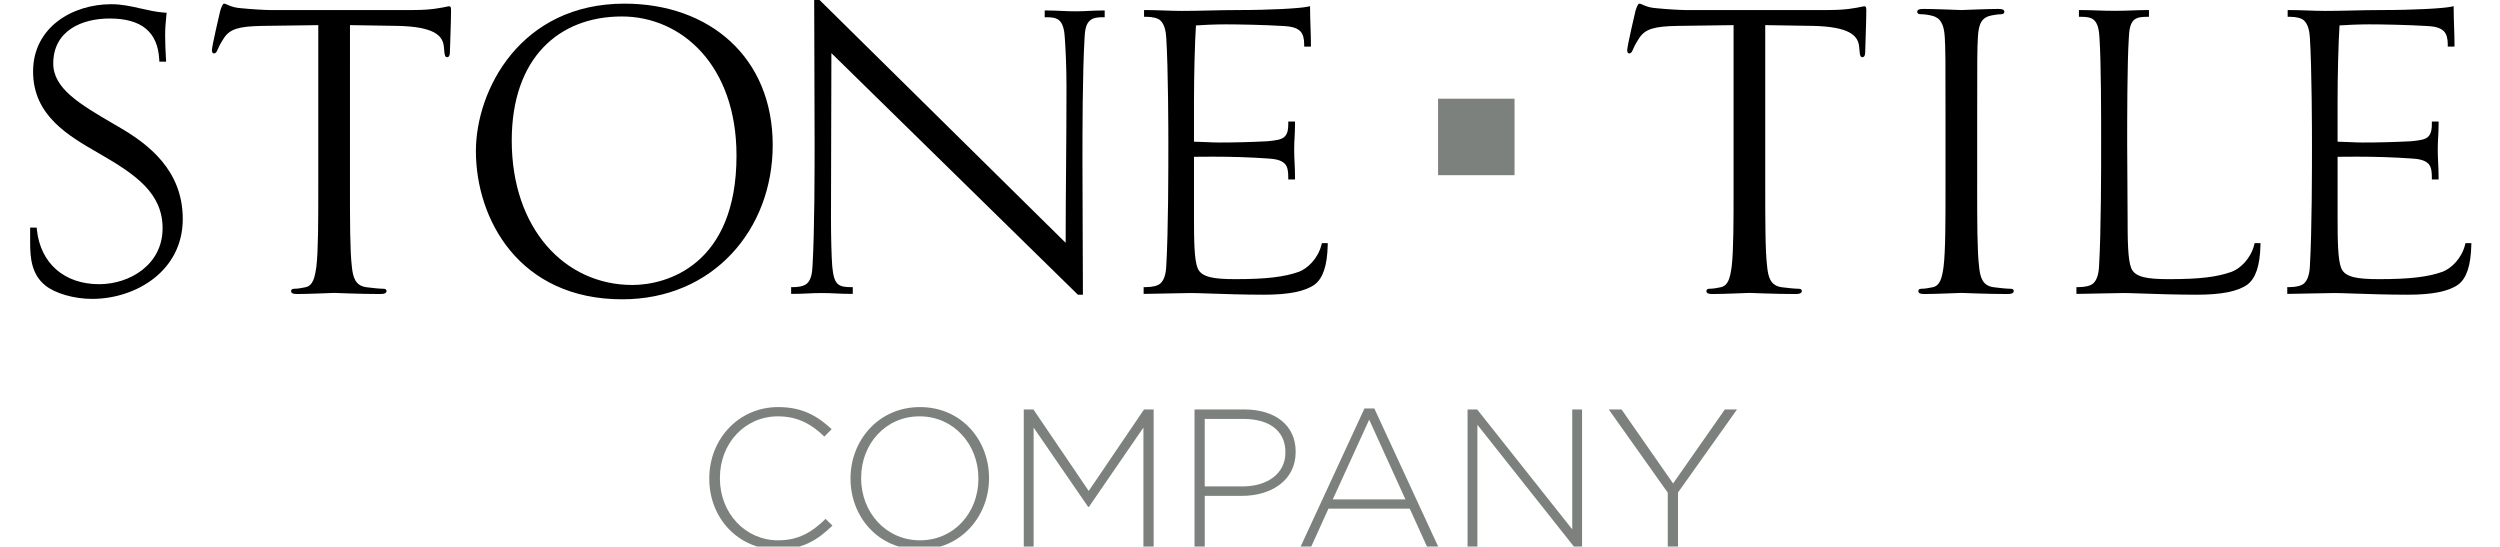 <?xml version="1.0" encoding="utf-8"?>
<!-- Generator: Adobe Illustrator 15.0.0, SVG Export Plug-In  -->
<!DOCTYPE svg PUBLIC "-//W3C//DTD SVG 1.1//EN" "http://www.w3.org/Graphics/SVG/1.1/DTD/svg11.dtd">
<svg version="1.1"
	 xmlns="http://www.w3.org/2000/svg" xmlns:xlink="http://www.w3.org/1999/xlink" xmlns:a="http://ns.adobe.com/AdobeSVGViewerExtensions/3.0/"
	 x="0px" y="0px" width="247px" height="54px" viewBox="-2.979 0 247 54" enable-background="new -2.979 0 247 54"
	 xml:space="preserve">
<defs>
</defs>
<path fill="#7C817E" d="M67.097,47.296v-0.037c0-3.85,2.877-7.039,6.805-7.039c2.429,0,3.889,0.896,5.289,2.18l-0.72,0.736
	c-1.187-1.145-2.546-2.001-4.587-2.001c-3.268,0-5.736,2.664-5.736,6.085v0.039c0,3.44,2.507,6.124,5.754,6.124
	c1.963,0,3.304-0.759,4.686-2.119l0.68,0.662c-1.439,1.419-2.993,2.37-5.404,2.37C69.975,54.296,67.097,51.208,67.097,47.296z"/>
<path fill="#7C817E" d="M81.051,47.296v-0.037c0-3.715,2.74-7.039,6.864-7.039c4.12,0,6.823,3.286,6.823,7v0.039
	c0,3.714-2.741,7.037-6.864,7.037C83.755,54.296,81.051,51.011,81.051,47.296z M93.688,47.296v-0.037
	c0-3.362-2.45-6.124-5.813-6.124c-3.362,0-5.773,2.722-5.773,6.085v0.039c0,3.363,2.451,6.124,5.814,6.124
	C91.277,53.383,93.688,50.663,93.688,47.296z"/>
<path fill="#7C817E" d="M98.17,40.455h0.953l5.464,8.05l5.463-8.05h0.952v13.609h-1.011v-11.82l-5.385,7.834h-0.078l-5.385-7.834
	v11.82H98.17V40.455z"/>
<path fill="#7C817E" d="M115.04,40.455h4.938c2.993,0,5.055,1.537,5.055,4.161v0.04c0,2.856-2.47,4.335-5.307,4.335h-3.676v5.073
	h-1.01V40.455z M119.783,48.058c2.528,0,4.238-1.325,4.238-3.345v-0.039c0-2.16-1.672-3.284-4.12-3.284h-3.852v6.668H119.783z"/>
<path fill="#7C817E" d="M131.83,40.355h0.974l6.338,13.708h-1.109l-1.729-3.81h-8.031l-1.729,3.81h-1.05L131.83,40.355z
	 M135.876,49.338l-3.579-7.874l-3.596,7.874H135.876z"/>
<path fill="#7C817E" d="M142.014,40.455h0.953l9.39,11.84v-11.84h0.973v13.609h-0.759l-9.583-12.095v12.095h-0.973V40.455z"/>
<path fill="#7C817E" d="M161.797,48.676l-5.833-8.222h1.264l5.094,7.311l5.113-7.311h1.204l-5.831,8.204v5.405h-1.012V48.676z"/>
<rect x="139.101" y="9.751" fill="#7C817E" width="7.556" height="7.557"/>
<path d="M6.109,29.301c-1.655,0-3.519-0.496-4.472-1.283C0.354,26.982,0.23,25.45,0.23,23.959c0-0.415,0-0.829,0-1.242h0.207
	c0.373,3.52,2.857,5.591,6.377,5.591c3.395,0,6.5-2.195,6.5-5.757c0-3.769-3.147-5.715-6.293-7.536
	c-3.024-1.739-6.502-3.686-6.502-7.951c0-4.224,3.728-6.418,7.496-6.418c1.864,0,3.436,0.702,5.218,0.828
	c-0.083,0.704-0.124,1.367-0.124,2.071c0,0.787,0.041,1.532,0.082,2.318h-0.206c-0.166-3.022-2.112-4.265-5.136-4.265
	c-2.94,0-5.796,1.326-5.796,4.68c0,2.732,2.98,4.348,6.584,6.46c3.146,1.821,6.211,4.348,6.211,8.902
	C14.848,26.401,10.624,29.301,6.109,29.301z"/>
<path d="M6.109,29.531c-1.768,0-3.666-0.55-4.619-1.336C0.115,27.085,0,25.426,0,23.959v-1.472h0.643l0.022,0.206
	c0.351,3.321,2.708,5.385,6.149,5.385c3.04,0,6.271-1.938,6.271-5.527c0-3.484-2.678-5.311-6.18-7.337l-0.112-0.064
	c-3.048-1.753-6.504-3.74-6.504-8.086c0-4.365,3.886-6.648,7.726-6.648c1.054,0,2.019,0.22,2.953,0.433
	c0.771,0.175,1.499,0.341,2.28,0.396l0.241,0.017L13.46,1.5c-0.083,0.712-0.123,1.362-0.123,2.044c0,0.738,0.037,1.438,0.076,2.179
	l0.02,0.37h-0.667l-0.012-0.218c-0.149-2.724-1.753-4.047-4.906-4.047c-2.691,0-5.566,1.169-5.566,4.45
	c0,2.48,2.647,4.027,5.998,5.985l0.473,0.276c2.944,1.705,6.325,4.28,6.325,9.101C15.078,26.765,10.457,29.531,6.109,29.531z
	 M0.46,24.058c0.005,1.392,0.13,2.819,1.322,3.78c0.878,0.726,2.657,1.232,4.327,1.232c4.125,0,8.509-2.604,8.509-7.431
	c0-4.586-3.259-7.061-6.097-8.703L8.048,12.66c-3.479-2.033-6.226-3.639-6.226-6.383c0-3.62,3.113-4.91,6.026-4.91
	c2.672,0,4.359,0.933,5.037,2.779c-0.004-0.199-0.007-0.398-0.007-0.602c0-0.625,0.031-1.222,0.099-1.861
	c-0.73-0.072-1.431-0.232-2.112-0.386C9.957,1.089,9.017,0.875,8.015,0.875c-3.61,0-7.266,2.125-7.266,6.188
	c0,4.079,3.333,5.996,6.273,7.687l0.113,0.064c2.856,1.653,6.409,3.709,6.409,7.736c0,3.888-3.467,5.986-6.73,5.986
	C3.595,28.537,1.26,26.854,0.46,24.058z"/>
<path d="M104.564,1.846c-0.496,0.413-0.579,1.118-0.62,1.863c-0.209,3.604-0.209,9.484-0.209,12.176
	c0,3.146,0.044,10.931,0.044,13.002h-0.168L78.934,4.703c0,2.693-0.042,13.542-0.042,16.771c0,1.905,0.042,3.768,0.124,4.845
	c0.083,0.746,0.166,1.491,0.622,1.905c0.372,0.333,0.91,0.374,1.408,0.374v0.207c-1.077,0-1.782-0.083-2.858-0.083
	c-1.035,0-1.737,0.083-2.773,0.083v-0.207c0.496,0,1.118-0.084,1.49-0.415c0.455-0.415,0.579-1.077,0.622-1.864
	c0.207-3.561,0.207-9.483,0.207-12.133c0-4.763-0.041-11.803-0.041-13.956h0.206l24.638,24.309c0-5.3,0.082-10.601,0.082-15.943
	c0-1.905-0.082-3.768-0.165-4.845c-0.041-0.744-0.165-1.491-0.62-1.904c-0.374-0.332-0.911-0.373-1.368-0.373V1.265
	c1.035,0,1.781,0.083,2.816,0.083c1.076,0,1.616-0.083,2.651-0.083v0.208C105.475,1.473,104.938,1.515,104.564,1.846z"/>
<path d="M104.009,29.117h-0.492l-0.066-0.065L79.163,5.25c-0.002,1.504-0.01,4.281-0.019,7.168c-0.01,3.599-0.022,7.369-0.022,9.057
	c0,2.016,0.047,3.82,0.124,4.827c0.08,0.715,0.155,1.396,0.547,1.753c0.308,0.275,0.784,0.313,1.253,0.313h0.229v0.667h-0.229
	c-0.542,0-0.992-0.021-1.44-0.042c-0.442-0.02-0.884-0.041-1.418-0.041c-0.514,0-0.945,0.021-1.375,0.041
	c-0.439,0.022-0.877,0.042-1.398,0.042h-0.23v-0.667h0.23c0.35,0,0.988-0.046,1.337-0.357c0.417-0.38,0.509-1.044,0.545-1.704
	c0.207-3.555,0.207-9.558,0.207-12.121c0-2.848-0.015-6.509-0.026-9.454c-0.008-1.98-0.015-3.637-0.015-4.502V0h0.531l24.313,23.989
	c0.002-2.462,0.022-4.925,0.042-7.392c0.021-2.66,0.041-5.325,0.041-8.001c0-1.979-0.089-3.838-0.165-4.828
	c-0.034-0.618-0.127-1.371-0.546-1.751c-0.311-0.275-0.788-0.313-1.212-0.313h-0.23V1.035h0.23c0.521,0,0.97,0.021,1.418,0.042
	c0.442,0.021,0.884,0.041,1.398,0.041c0.539,0,0.941-0.021,1.341-0.042c0.398-0.021,0.793-0.041,1.311-0.041h0.229v0.668h-0.229
	c-0.426,0-0.902,0.038-1.215,0.315c-0.435,0.362-0.505,1.013-0.543,1.703c-0.209,3.598-0.209,9.383-0.209,12.164
	c0,1.737,0.014,4.888,0.025,7.71c0.009,2.291,0.019,4.364,0.019,5.292V29.117z M78.187,28.491c0.542,0,0.991,0.021,1.439,0.042
	c0.014,0,0.028,0.001,0.042,0.001c-0.064-0.04-0.126-0.086-0.185-0.138c-0.522-0.475-0.611-1.276-0.697-2.051
	c-0.079-1.027-0.125-2.844-0.125-4.871c0-1.688,0.011-5.459,0.022-9.058c0.009-3.286,0.019-6.428,0.019-7.713V4.155l24.845,24.347
	c-0.001-1.046-0.009-2.893-0.018-4.905c-0.012-2.823-0.025-5.975-0.025-7.712c0-2.785,0-8.579,0.209-12.189
	c0.042-0.764,0.131-1.551,0.703-2.027c0.055-0.048,0.112-0.092,0.172-0.13c-0.388,0.02-0.785,0.04-1.308,0.04
	c-0.522,0-0.971-0.021-1.419-0.042c-0.021-0.001-0.042-0.002-0.064-0.003c0.065,0.041,0.127,0.087,0.187,0.14
	c0.544,0.494,0.659,1.362,0.697,2.063c0.076,0.994,0.166,2.866,0.166,4.858c0,2.677-0.021,5.343-0.042,8.004
	c-0.02,2.649-0.041,5.294-0.041,7.938v0.55L77.921,0.577c0.001,0.923,0.007,2.413,0.015,4.154c0.012,2.945,0.026,6.607,0.026,9.455
	c0,2.567,0,8.579-0.207,12.146c-0.042,0.757-0.154,1.526-0.697,2.02c-0.077,0.07-0.163,0.129-0.254,0.18
	C77.237,28.512,77.671,28.491,78.187,28.491z"/>
<path d="M126.767,27.934c-0.746,0.539-2.153,0.953-4.846,0.953c-3.146,0-6.17-0.166-7.247-0.166c-1.035,0-3.396,0.083-4.431,0.083
	v-0.207c0.496,0,1.201-0.084,1.573-0.415c0.456-0.415,0.621-1.077,0.663-1.864c0.207-3.561,0.207-9.483,0.207-12.133
	c0-2.857-0.042-7.868-0.207-10.477c-0.042-0.62-0.166-1.408-0.663-1.863c-0.373-0.332-1.036-0.415-1.532-0.415V1.224
	c1.077,0,2.402,0.083,3.479,0.083c1.822,0,3.686-0.083,5.507-0.083c3.231,0,6.17-0.165,6.957-0.33c0,1.036,0.083,2.443,0.083,3.479
	h-0.207c0-0.497-0.083-1.035-0.413-1.408c-0.415-0.456-1.076-0.581-1.823-0.622c-2.029-0.124-4.597-0.165-5.757-0.165
	c-1.242,0-2.773,0.082-3.147,0.124c-0.124,1.782-0.207,5.136-0.207,7.704c0,1.448,0,2.774,0,4.223c0.953,0,1.864,0.083,2.692,0.083
	c1.614,0,3.189-0.042,4.803-0.125c0.746-0.083,1.533-0.124,1.906-0.58c0.333-0.372,0.374-0.869,0.374-1.366h0.207
	c0,1.077-0.083,1.491-0.083,2.567c0,1.036,0.083,1.615,0.083,2.692h-0.207c0-0.497-0.041-1.077-0.374-1.45
	c-0.414-0.456-1.119-0.58-1.865-0.621c-3.602-0.249-6.294-0.167-7.536-0.167c0,2.071,0,4.1,0,6.17c0,2.65,0.042,4.307,0.372,5.135
	c0.415,1.036,1.658,1.242,3.976,1.242c2.734,0,4.722-0.166,6.336-0.745c0.87-0.332,1.988-1.326,2.362-2.816h0.165
	C127.926,25.988,127.595,27.313,126.767,27.934z"/>
<path d="M121.92,29.117c-1.99,0-3.937-0.067-5.359-0.115c-0.833-0.028-1.492-0.051-1.888-0.051c-0.517,0-1.363,0.021-2.21,0.041
	c-0.851,0.022-1.701,0.042-2.221,0.042h-0.23v-0.667h0.23c0.638,0,1.168-0.133,1.42-0.357c0.355-0.322,0.541-0.864,0.585-1.704
	c0.207-3.555,0.207-9.558,0.207-12.121c0-1.204-0.01-7.363-0.207-10.463c-0.035-0.534-0.135-1.293-0.588-1.708
	c-0.251-0.224-0.754-0.354-1.376-0.354h-0.23V0.994h0.23c0.541,0,1.144,0.021,1.748,0.042c0.597,0.021,1.195,0.042,1.731,0.042
	c0.909,0,1.829-0.021,2.75-0.042c0.923-0.021,1.845-0.042,2.758-0.042c3.312,0,6.165-0.168,6.91-0.325l0.278-0.059v0.284
	c0,0.515,0.021,1.124,0.041,1.731c0.021,0.614,0.042,1.227,0.042,1.747v0.23h-0.667v-0.23c0-0.575-0.117-0.986-0.355-1.256
	c-0.382-0.419-1.056-0.511-1.664-0.545c-1.978-0.121-4.519-0.165-5.744-0.165c-1.09,0-2.388,0.064-2.931,0.106
	c-0.111,1.738-0.193,4.897-0.193,7.492v3.994c0.417,0.005,0.825,0.024,1.221,0.042c0.43,0.021,0.846,0.04,1.242,0.04
	c1.603,0,3.17-0.041,4.791-0.125l0.191-0.021c0.625-0.065,1.27-0.133,1.549-0.474c0.268-0.301,0.321-0.705,0.321-1.221v-0.23h0.667
	v0.23c0,0.543-0.021,0.92-0.042,1.296c-0.021,0.369-0.041,0.738-0.041,1.271c0,0.508,0.021,0.905,0.041,1.306
	c0.021,0.417,0.042,0.837,0.042,1.386v0.23H124.3V17.5c0-0.467-0.037-0.985-0.314-1.297c-0.379-0.417-1.075-0.509-1.706-0.544
	c-1.743-0.12-3.5-0.179-5.374-0.179c-0.533,0-1,0.004-1.396,0.008c-0.191,0.002-0.366,0.003-0.523,0.004v5.941
	c0,2.356,0.026,4.224,0.356,5.05c0.37,0.922,1.607,1.097,3.762,1.097c2.999,0,4.812-0.212,6.258-0.731
	c0.824-0.313,1.872-1.28,2.217-2.656l0.044-0.174h0.58l-0.006,0.235c-0.047,1.983-0.47,3.247-1.293,3.864
	C125.972,28.791,124.343,29.117,121.92,29.117z M114.674,28.491c0.399,0,1.064,0.023,1.903,0.052
	c1.418,0.047,3.362,0.114,5.343,0.114c2.29,0,3.875-0.306,4.711-0.91c0.563-0.422,0.908-1.247,1.043-2.508
	c-0.527,1.038-1.396,1.752-2.152,2.041c-1.505,0.541-3.363,0.76-6.418,0.76c-2.357,0-3.722-0.221-4.189-1.387
	c-0.331-0.828-0.389-2.343-0.389-5.221v-6.4h0.23c0.209,0,0.46-0.003,0.749-0.005c0.396-0.004,0.866-0.008,1.4-0.008
	c1.885,0,3.651,0.059,5.403,0.18c0.72,0.04,1.526,0.154,2.019,0.696c0.051,0.057,0.095,0.117,0.135,0.18
	c-0.02-0.387-0.038-0.776-0.038-1.267c0-0.508,0.018-0.87,0.038-1.222c-0.039,0.06-0.083,0.118-0.134,0.174
	c-0.392,0.48-1.133,0.558-1.85,0.634l-0.202,0.021c-1.642,0.085-3.217,0.126-4.828,0.126c-0.403,0-0.826-0.02-1.263-0.04
	c-0.462-0.022-0.94-0.044-1.43-0.044h-0.23v-4.453c0-2.704,0.089-6.023,0.208-7.72l0.013-0.191l0.191-0.021
	c0.389-0.043,1.927-0.125,3.173-0.125c1.23,0,3.784,0.044,5.771,0.166c0.699,0.039,1.482,0.152,1.979,0.697
	c0.072,0.082,0.137,0.173,0.192,0.271c-0.004-0.146-0.01-0.293-0.014-0.44c-0.017-0.51-0.035-1.02-0.04-1.476
	c-1.048,0.146-3.707,0.289-6.729,0.289c-0.909,0-1.828,0.021-2.748,0.042c-0.923,0.021-1.847,0.042-2.76,0.042
	c-0.541,0-1.144-0.021-1.747-0.042c-0.108-0.004-0.216-0.008-0.324-0.012c0.1,0.053,0.194,0.116,0.277,0.19
	c0.578,0.528,0.699,1.405,0.74,2.019c0.197,3.114,0.208,9.287,0.208,10.493c0,2.567,0,8.579-0.208,12.146
	c-0.051,0.967-0.285,1.609-0.738,2.02c-0.088,0.079-0.188,0.144-0.297,0.2c0.253-0.005,0.517-0.012,0.779-0.019
	C113.304,28.512,114.155,28.491,114.674,28.491z"/>
<path d="M31.597,18.245c0,3.577,0,6.52,0.185,8.086c0.113,1.08,0.337,1.9,1.455,2.049c0.521,0.074,1.341,0.15,1.675,0.15
	c0.224,0,0.297,0.11,0.297,0.222c0,0.188-0.185,0.298-0.595,0.298c-2.049,0-4.397-0.11-4.583-0.11c-0.186,0-2.535,0.11-3.652,0.11
	c-0.409,0-0.596-0.075-0.596-0.298c0-0.112,0.074-0.222,0.298-0.222c0.335,0,0.782-0.076,1.118-0.15
	c0.745-0.149,0.931-0.969,1.081-2.049c0.187-1.566,0.187-4.509,0.187-8.086V2.484l-5.516,0.075c-2.309,0.037-3.204,0.297-3.8,1.193
	c-0.41,0.632-0.521,0.893-0.633,1.154c-0.111,0.299-0.223,0.372-0.372,0.372c-0.112,0-0.187-0.111-0.187-0.334
	c0-0.373,0.746-3.578,0.82-3.876c0.075-0.223,0.224-0.708,0.372-0.708c0.262,0,0.634,0.372,1.641,0.446
	c1.08,0.113,2.495,0.187,2.943,0.187h13.972c1.193,0,2.05-0.074,2.646-0.187c0.559-0.074,0.894-0.186,1.043-0.186
	c0.187,0,0.187,0.224,0.187,0.447c0,1.118-0.112,3.688-0.112,4.099c0,0.335-0.112,0.484-0.261,0.484
	c-0.186,0-0.26-0.111-0.298-0.634l-0.038-0.41c-0.112-1.118-1.005-1.974-4.582-2.049l-4.695-0.075V18.245z"/>
<path d="M58.721,0.36c8.383,0,14.644,5.291,14.644,13.972c0,8.347-5.887,15.239-14.867,15.239c-10.209,0-14.458-7.936-14.458-14.643
	C44.041,8.893,48.438,0.36,58.721,0.36z M59.503,28.156c3.354,0,10.285-1.938,10.285-12.78c0-8.943-5.441-13.749-11.327-13.749
	c-6.224,0-10.88,4.098-10.88,12.258C47.581,22.567,52.797,28.156,59.503,28.156z"/>
<path d="M218.923,27.934c-0.744,0.539-2.153,0.953-4.844,0.953c-3.147,0-6.17-0.166-7.246-0.166c-1.037,0-3.396,0.083-4.432,0.083
	v-0.207c0.496,0,1.201-0.084,1.573-0.415c0.456-0.415,0.622-1.077,0.663-1.864c0.207-3.561,0.207-9.483,0.207-12.133
	c0-2.857,0-8.033-0.166-10.477c-0.041-0.662-0.124-1.45-0.621-1.904c-0.373-0.332-0.912-0.373-1.408-0.373V1.224
	c1.077,0,2.236,0.083,3.313,0.083c1.036,0,2.112-0.083,3.147-0.083v0.208c-0.496,0-1.035,0.042-1.407,0.373
	c-0.456,0.414-0.538,1.118-0.581,1.904c-0.165,2.361-0.165,8.2-0.165,10.477c0,2.029,0.042,5.176,0.042,7.247
	c0,2.65,0.041,4.307,0.371,5.135c0.415,1.036,1.658,1.242,3.976,1.242c2.734,0,4.641-0.166,6.254-0.745
	c0.87-0.332,1.988-1.326,2.359-2.816h0.166C220.083,25.988,219.752,27.313,218.923,27.934z"/>
<path d="M214.079,29.117c-1.989,0-3.937-0.067-5.358-0.115c-0.832-0.028-1.493-0.051-1.888-0.051c-0.517,0-1.364,0.021-2.211,0.041
	c-0.852,0.022-1.701,0.042-2.221,0.042h-0.23v-0.667h0.23c0.639,0,1.169-0.133,1.42-0.357c0.355-0.323,0.543-0.865,0.587-1.704
	c0.206-3.556,0.206-9.558,0.206-12.121c0-2.805,0-8.025-0.165-10.462c-0.04-0.641-0.118-1.358-0.548-1.75
	c-0.307-0.274-0.783-0.313-1.252-0.313h-0.23V0.994h0.23c0.541,0,1.104,0.021,1.665,0.042c1.091,0.042,2.142,0.044,3.212,0
	c0.531-0.021,1.063-0.042,1.583-0.042h0.229v0.668h-0.229c-0.468,0-0.944,0.038-1.254,0.315c-0.399,0.361-0.466,1.031-0.504,1.745
	c-0.165,2.356-0.165,8.247-0.165,10.465c0,1.009,0.01,2.294,0.021,3.586c0.01,1.307,0.021,2.619,0.021,3.66
	c0,2.355,0.026,4.224,0.356,5.05c0.368,0.922,1.606,1.097,3.761,1.097c2.979,0,4.71-0.205,6.176-0.731
	c0.824-0.313,1.871-1.28,2.215-2.655l0.043-0.174h0.581l-0.006,0.235c-0.047,1.983-0.47,3.247-1.293,3.864
	C218.131,28.791,216.502,29.117,214.079,29.117z M206.833,28.491c0.398,0,1.063,0.023,1.902,0.052
	c1.419,0.047,3.362,0.114,5.344,0.114c2.291,0,3.875-0.306,4.709-0.91c0.563-0.421,0.906-1.246,1.043-2.506
	c-0.525,1.037-1.395,1.75-2.15,2.038c-1.758,0.631-3.804,0.76-6.336,0.76c-2.355,0-3.722-0.221-4.188-1.387
	c-0.331-0.829-0.389-2.344-0.389-5.221c0-1.04-0.011-2.352-0.021-3.657c-0.01-1.293-0.021-2.58-0.021-3.59
	c0-2.222,0-8.125,0.166-10.493c0.043-0.81,0.126-1.579,0.656-2.059c0.063-0.055,0.127-0.104,0.195-0.146
	c-0.065,0.002-0.132,0.006-0.198,0.008c-1.082,0.042-2.146,0.04-3.247,0c-0.096-0.004-0.191-0.007-0.286-0.011
	c0.069,0.043,0.136,0.092,0.199,0.148c0.557,0.51,0.652,1.332,0.697,2.062c0.166,2.451,0.166,7.681,0.166,10.492
	c0,2.567,0,8.579-0.207,12.146c-0.05,0.967-0.285,1.609-0.737,2.02c-0.089,0.079-0.189,0.144-0.298,0.2
	c0.253-0.005,0.516-0.012,0.778-0.019C205.462,28.512,206.313,28.491,206.833,28.491z"/>
<path d="M239.755,27.934c-0.746,0.539-2.153,0.953-4.846,0.953c-3.147,0-6.17-0.166-7.247-0.166c-1.035,0-3.396,0.083-4.431,0.083
	v-0.207c0.496,0,1.201-0.084,1.572-0.415c0.457-0.415,0.622-1.077,0.664-1.864c0.206-3.561,0.206-9.483,0.206-12.133
	c0-2.857-0.041-7.868-0.206-10.477c-0.042-0.62-0.166-1.408-0.664-1.863c-0.371-0.332-1.035-0.415-1.531-0.415V1.224
	c1.077,0,2.401,0.083,3.479,0.083c1.822,0,3.687-0.083,5.507-0.083c3.231,0,6.17-0.165,6.958-0.33c0,1.036,0.083,2.443,0.083,3.479
	h-0.208c0-0.497-0.082-1.035-0.413-1.408c-0.415-0.456-1.076-0.581-1.822-0.622c-2.028-0.124-4.598-0.165-5.756-0.165
	c-1.243,0-2.774,0.082-3.148,0.124c-0.124,1.782-0.207,5.136-0.207,7.704c0,1.448,0,2.774,0,4.223c0.953,0,1.865,0.083,2.693,0.083
	c1.613,0,3.188-0.042,4.803-0.125c0.745-0.083,1.533-0.124,1.904-0.58c0.333-0.372,0.374-0.869,0.374-1.366h0.207
	c0,1.077-0.083,1.491-0.083,2.567c0,1.036,0.083,1.615,0.083,2.692h-0.207c0-0.497-0.041-1.077-0.374-1.45
	c-0.413-0.456-1.118-0.58-1.864-0.621c-3.602-0.249-6.293-0.167-7.536-0.167c0,2.071,0,4.1,0,6.17c0,2.65,0.042,4.307,0.372,5.135
	c0.416,1.036,1.658,1.242,3.977,1.242c2.734,0,4.722-0.166,6.335-0.745c0.871-0.332,1.988-1.326,2.362-2.816h0.165
	C240.915,25.988,240.584,27.313,239.755,27.934z"/>
<path d="M234.909,29.117c-1.99,0-3.937-0.067-5.359-0.115c-0.832-0.028-1.491-0.051-1.888-0.051c-0.517,0-1.363,0.021-2.211,0.041
	c-0.851,0.022-1.701,0.042-2.22,0.042h-0.229v-0.667h0.229c0.638,0,1.169-0.133,1.42-0.357c0.354-0.323,0.542-0.865,0.586-1.704
	c0.207-3.556,0.207-9.558,0.207-12.121c0-1.205-0.011-7.369-0.206-10.463c-0.036-0.534-0.137-1.293-0.589-1.708
	c-0.252-0.224-0.755-0.354-1.377-0.354h-0.23V0.994h0.23c0.541,0,1.145,0.021,1.747,0.042c0.598,0.021,1.195,0.042,1.731,0.042
	c0.909,0,1.829-0.021,2.749-0.042c0.923-0.021,1.847-0.042,2.758-0.042c3.312,0,6.165-0.168,6.91-0.325l0.277-0.059v0.284
	c0,0.515,0.021,1.124,0.041,1.731c0.021,0.614,0.042,1.227,0.042,1.747v0.23h-0.667v-0.23c0-0.575-0.116-0.986-0.355-1.256
	c-0.383-0.419-1.056-0.511-1.663-0.545c-1.978-0.121-4.519-0.165-5.743-0.165c-1.091,0-2.389,0.064-2.933,0.106
	c-0.11,1.74-0.192,4.899-0.192,7.492v3.994c0.416,0.005,0.824,0.024,1.221,0.042c0.43,0.021,0.846,0.04,1.242,0.04
	c1.603,0,3.169-0.041,4.79-0.125l0.191-0.021c0.623-0.065,1.269-0.133,1.548-0.474c0.268-0.301,0.322-0.705,0.322-1.221v-0.23h0.667
	v0.23c0,0.543-0.021,0.92-0.043,1.296c-0.02,0.369-0.04,0.738-0.04,1.271c0,0.508,0.021,0.905,0.04,1.306
	c0.021,0.417,0.043,0.837,0.043,1.386v0.23h-0.667V17.5c0-0.467-0.038-0.985-0.316-1.297c-0.378-0.417-1.074-0.509-1.705-0.544
	c-1.743-0.12-3.5-0.179-5.373-0.179c-0.533,0-1.001,0.004-1.396,0.008c-0.191,0.002-0.366,0.003-0.523,0.004v5.941
	c0,2.355,0.026,4.224,0.356,5.05c0.369,0.922,1.606,1.097,3.762,1.097c2.998,0,4.811-0.212,6.258-0.731
	c0.823-0.313,1.871-1.28,2.217-2.656l0.043-0.174h0.581l-0.006,0.235c-0.048,1.983-0.47,3.247-1.293,3.864
	C238.961,28.791,237.331,29.117,234.909,29.117z M227.662,28.491c0.398,0,1.065,0.023,1.904,0.052
	c1.418,0.047,3.36,0.114,5.343,0.114c2.29,0,3.875-0.306,4.71-0.91c0.563-0.422,0.908-1.247,1.044-2.508
	c-0.527,1.038-1.396,1.752-2.152,2.041c-1.505,0.541-3.363,0.76-6.418,0.76c-2.356,0-3.722-0.221-4.189-1.387
	c-0.331-0.829-0.39-2.344-0.39-5.221v-6.4h0.23c0.21,0,0.461-0.003,0.749-0.005c0.397-0.004,0.866-0.008,1.401-0.008
	c1.884,0,3.65,0.059,5.402,0.18c0.721,0.04,1.527,0.154,2.018,0.696c0.051,0.057,0.096,0.117,0.136,0.181
	c-0.02-0.388-0.038-0.777-0.038-1.268c0-0.508,0.019-0.87,0.038-1.223c-0.04,0.06-0.084,0.118-0.134,0.174
	c-0.392,0.48-1.133,0.558-1.85,0.634l-0.202,0.021c-1.642,0.085-3.217,0.126-4.827,0.126c-0.403,0-0.826-0.02-1.264-0.04
	c-0.461-0.021-0.94-0.044-1.43-0.044h-0.23v-4.453c0-2.701,0.09-6.02,0.209-7.72l0.013-0.191l0.19-0.021
	c0.388-0.043,1.927-0.125,3.174-0.125c1.23,0,3.783,0.044,5.77,0.166c0.7,0.039,1.482,0.152,1.979,0.696
	c0.072,0.083,0.137,0.173,0.192,0.272c-0.004-0.146-0.009-0.293-0.014-0.44c-0.018-0.51-0.034-1.02-0.04-1.476
	c-1.048,0.146-3.707,0.289-6.729,0.289c-0.909,0-1.828,0.021-2.748,0.042c-0.923,0.021-1.846,0.042-2.759,0.042
	c-0.541,0-1.145-0.021-1.747-0.042c-0.108-0.004-0.216-0.008-0.324-0.012c0.101,0.053,0.194,0.116,0.277,0.19
	c0.578,0.528,0.699,1.405,0.739,2.02c0.198,3.107,0.208,9.285,0.208,10.492c0,2.567,0,8.579-0.208,12.146
	c-0.05,0.967-0.284,1.609-0.737,2.02c-0.088,0.079-0.188,0.144-0.296,0.2c0.252-0.005,0.515-0.012,0.777-0.019
	C226.291,28.512,227.144,28.491,227.662,28.491z"/>
<path d="M171.426,18.245c0,3.577,0,6.52,0.187,8.086c0.112,1.08,0.336,1.9,1.453,2.049c0.522,0.074,1.342,0.15,1.676,0.15
	c0.225,0,0.299,0.11,0.299,0.222c0,0.188-0.187,0.298-0.595,0.298c-2.051,0-4.398-0.11-4.585-0.11c-0.185,0-2.532,0.11-3.65,0.11
	c-0.41,0-0.597-0.075-0.597-0.298c0-0.112,0.075-0.222,0.299-0.222c0.336,0,0.781-0.076,1.117-0.15
	c0.747-0.149,0.931-0.969,1.081-2.049c0.187-1.566,0.187-4.509,0.187-8.086V2.484l-5.515,0.075c-2.31,0.037-3.205,0.297-3.801,1.193
	c-0.41,0.632-0.522,0.893-0.633,1.154c-0.112,0.299-0.223,0.372-0.375,0.372c-0.111,0-0.185-0.111-0.185-0.334
	c0-0.373,0.744-3.578,0.82-3.876c0.073-0.223,0.222-0.708,0.372-0.708c0.26,0,0.632,0.372,1.641,0.446
	c1.079,0.113,2.495,0.187,2.942,0.187h13.973c1.191,0,2.049-0.074,2.646-0.187c0.559-0.074,0.894-0.186,1.042-0.186
	c0.187,0,0.187,0.224,0.187,0.447c0,1.118-0.111,3.688-0.111,4.099c0,0.335-0.114,0.484-0.263,0.484
	c-0.185,0-0.259-0.111-0.296-0.634l-0.038-0.41c-0.111-1.118-1.007-1.974-4.584-2.049l-4.694-0.075V18.245z"/>
<path d="M192.365,18.245c0,3.577,0,6.52,0.188,8.086c0.11,1.08,0.333,1.9,1.451,2.049c0.521,0.074,1.343,0.15,1.678,0.15
	c0.224,0,0.299,0.11,0.299,0.222c0,0.188-0.188,0.298-0.596,0.298c-2.051,0-4.398-0.11-4.585-0.11c-0.186,0-2.532,0.11-3.65,0.11
	c-0.41,0-0.597-0.075-0.597-0.298c0-0.112,0.075-0.222,0.298-0.222c0.335,0,0.784-0.076,1.118-0.15
	c0.746-0.149,0.931-0.969,1.08-2.049c0.188-1.566,0.188-4.509,0.188-8.086v-6.558c0-5.813,0-6.856-0.075-8.048
	c-0.074-1.267-0.446-1.9-1.268-2.087c-0.408-0.111-0.894-0.149-1.154-0.149c-0.148,0-0.299-0.074-0.299-0.223
	c0-0.224,0.188-0.298,0.598-0.298c1.229,0,3.576,0.112,3.762,0.112c0.187,0,2.534-0.112,3.652-0.112c0.41,0,0.597,0.074,0.597,0.298
	c0,0.149-0.149,0.223-0.299,0.223c-0.26,0-0.485,0.038-0.931,0.113c-1.006,0.186-1.305,0.819-1.381,2.123
	c-0.073,1.192-0.073,2.236-0.073,8.048V18.245z"/>
</svg>
